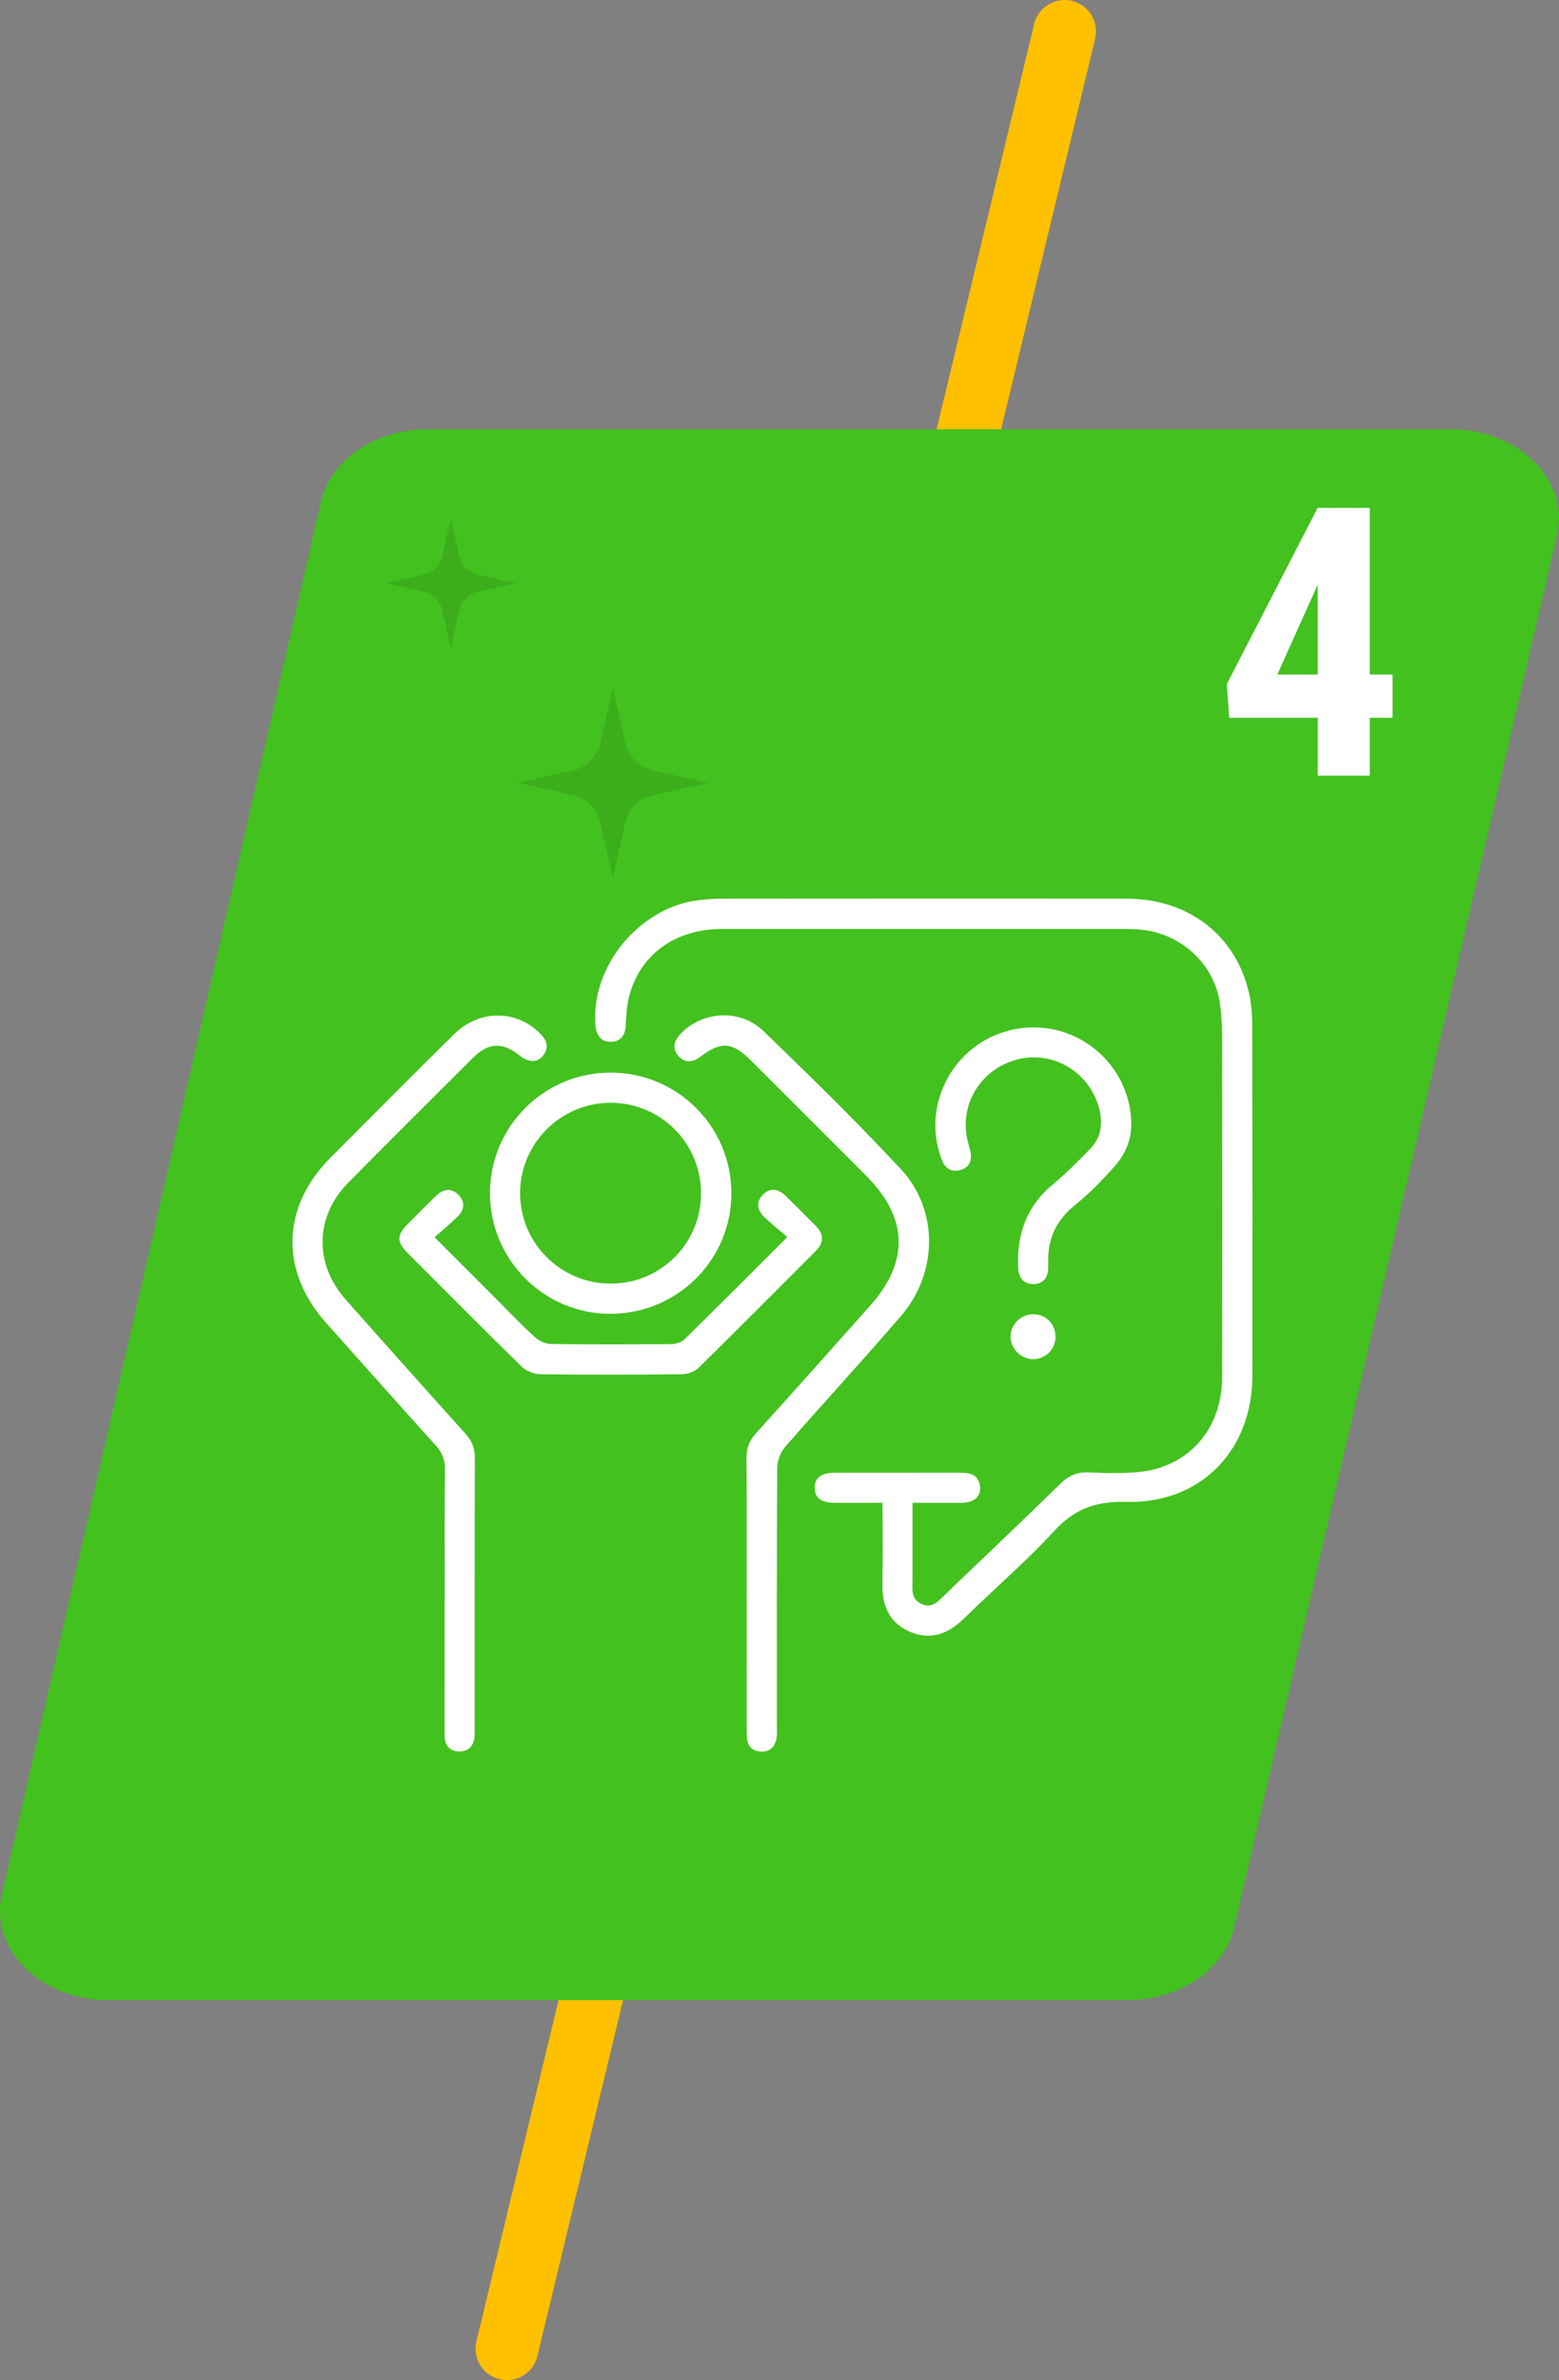 <?xml version="1.0" encoding="UTF-8"?><svg xmlns="http://www.w3.org/2000/svg" viewBox="0 0 248.5 379.23"><rect x="0" y="0" width="248.5" height="379.23" fill="#808080" stroke="none"/><defs><style>.d{fill:#fff;}.e{fill:#43c11f;}.f{fill:none;stroke:#ffc000;stroke-linecap:round;stroke-linejoin:round;stroke-width:10px;}.g{opacity:.1;}</style></defs><g id="a"/><g id="b"><g id="c"><line class="f" x1="169.7" y1="5" x2="80.8" y2="374.23"/><path class="e" d="M179.7,318.69H17.32c-10.85,0-19.03-8.09-17.02-16.83L51.15,79.98c1.54-6.72,8.69-11.58,17.02-11.58H231.17c10.86,0,19.05,8.11,17.01,16.86l-51.48,221.88c-1.56,6.7-8.7,11.55-17.01,11.55Z"/><path class="g" d="M104.04,122.75l8.78,1.98-8.78,1.98c-2.18,.49-3.89,2.2-4.38,4.38l-1.98,8.78-1.98-8.78c-.49-2.18-2.2-3.89-4.38-4.38l-8.78-1.98,8.78-1.98c2.18-.49,3.89-2.2,4.38-4.38l1.98-8.78,1.98,8.78c.49,2.18,2.2,3.89,4.38,4.38Z"/><path class="g" d="M76.21,91.57l6.01,1.35-6.01,1.35c-1.5,.34-2.67,1.51-3,3l-1.35,6.01-1.35-6.01c-.34-1.5-1.51-2.67-3-3l-6.01-1.35,6.01-1.35c1.5-.34,2.67-1.51,3-3l1.35-6.01,1.35,6.01c.34,1.5,1.51,2.67,3,3Z"/><g><path class="d" d="M140.65,239.45c-2.65,0-5.09,.01-7.53,0-2.21-.01-3.21-.75-3.25-2.35-.04-1.61,.99-2.43,3.14-2.44,6.71-.01,13.41,0,20.12-.01,1.65,0,2.94,.41,3.09,2.3,.12,1.59-1.01,2.49-3.09,2.5-2.45,.02-4.91,0-7.68,0v5.95c0,2.12,0,4.25,0,6.37,0,1.44-.28,3.02,1.43,3.8,1.74,.79,2.7-.48,3.75-1.49,6.14-5.88,12.31-11.73,18.38-17.67,1.34-1.31,2.71-1.89,4.59-1.81,2.72,.12,5.47,.21,8.16-.09,7.79-.85,13.02-6.92,13.04-15,.03-16.53,.03-33.07,0-49.6,0-3.31,.11-6.67-.33-9.93-.88-6.48-6.36-11.37-12.85-11.88-.73-.06-1.46-.08-2.19-.08-21.45,0-42.89-.01-64.34,0-7.5,0-13.12,4.09-14.83,10.81-.37,1.46-.44,3.01-.52,4.53-.08,1.58-.8,2.62-2.36,2.64-1.57,.02-2.32-1.05-2.46-2.58-.82-9.41,7.03-18.92,16.54-20.01,1.19-.13,2.38-.22,3.58-.22,21.51-.01,43.03-.03,64.54,0,9.75,.01,17.27,5.72,19.44,14.76,.41,1.72,.58,3.54,.58,5.32,.04,18.66,.04,37.32,.02,55.97-.01,11.9-8.29,20.39-20.16,20.06-4.77-.13-8.19,1.12-11.43,4.64-4.48,4.88-9.56,9.21-14.29,13.86-2.5,2.46-5.29,3.63-8.64,2.22-3.34-1.41-4.53-4.19-4.45-7.72,.1-4.18,.02-8.36,.02-12.88Z"/><path class="d" d="M70.89,254.64c0-6.84-.05-13.67,.04-20.51,.02-1.59-.47-2.72-1.52-3.88-5.84-6.44-11.6-12.96-17.4-19.44-7.4-8.26-7.17-18.48,.64-26.32,6.56-6.58,13.1-13.18,19.72-19.7,3.98-3.92,9.77-3.95,13.59-.25,1.13,1.09,1.68,2.26,.6,3.66-.9,1.17-2.34,1.11-3.84-.09-2.58-2.07-4.87-2-7.23,.34-6.68,6.65-13.37,13.29-19.99,20-5.32,5.39-5.44,12.93-.38,18.64,6.34,7.15,12.7,14.28,19.11,21.38,1.06,1.17,1.47,2.38,1.46,3.94-.04,14.34-.03,28.67-.03,43.01,0,.4,.02,.8-.01,1.19-.1,1.46-.85,2.43-2.34,2.45-1.59,.03-2.43-.93-2.44-2.52-.02-3.32,0-6.64,0-9.96,0-3.98,0-7.97,0-11.95Z"/><path class="d" d="M119.02,253.82c0-7.17,.03-14.34-.03-21.51-.01-1.57,.44-2.77,1.5-3.93,6.1-6.75,12.15-13.54,18.2-20.33,6.28-7.04,6.06-14.02-.62-20.71-6.15-6.15-12.3-12.31-18.46-18.45-2.88-2.87-4.74-2.99-7.97-.52-1.24,.95-2.49,1.05-3.53-.15-.98-1.13-.7-2.31,.28-3.39,3.39-3.72,9.54-4.19,13.29-.56,7.45,7.2,14.87,14.44,21.92,22.02,6.04,6.49,5.91,16.51,.05,23.34-6.06,7.05-12.37,13.88-18.48,20.88-.74,.85-1.27,2.19-1.28,3.3-.09,13.68-.06,27.36-.06,41.04,0,.6,.04,1.2-.02,1.79-.15,1.53-.95,2.53-2.56,2.44-1.51-.08-2.21-1.07-2.22-2.54-.01-3.59,0-7.17-.01-10.76,0-3.98,0-7.97,0-11.95Z"/><path class="d" d="M97.38,209.34c-10.61,.04-19.26-8.56-19.28-19.18-.02-10.62,8.58-19.25,19.19-19.26,10.65-.01,19.25,8.54,19.29,19.17,.04,10.6-8.56,19.22-19.2,19.26Zm-.04-4.82c8,0,14.41-6.41,14.4-14.4,0-7.97-6.44-14.42-14.41-14.41-7.95,0-14.44,6.49-14.43,14.42,0,7.94,6.48,14.4,14.44,14.39Z"/><path class="d" d="M69.26,197.12c3.42,3.42,6.5,6.51,9.59,9.6,2.11,2.11,4.17,4.28,6.37,6.3,.66,.6,1.69,1.1,2.56,1.12,6.37,.09,12.74,.07,19.12,.02,.72,0,1.65-.22,2.14-.7,5.4-5.29,10.73-10.65,16.45-16.36-1.25-1.08-2.44-2.03-3.55-3.07-1.18-1.09-1.55-2.42-.34-3.66,1.2-1.24,2.51-.93,3.67,.21,1.6,1.59,3.21,3.18,4.79,4.78,1.32,1.34,1.27,2.66-.05,3.99-6.2,6.19-12.37,12.41-18.62,18.55-.63,.62-1.74,1.05-2.64,1.06-7.57,.08-15.13,.09-22.7,0-1-.01-2.23-.56-2.95-1.26-6.12-5.99-12.15-12.06-18.2-18.13-1.65-1.66-1.65-2.76-.03-4.41,1.53-1.57,3.08-3.11,4.65-4.64,1.11-1.08,2.37-1.3,3.52-.18,1.15,1.13,1,2.42-.11,3.51-1.13,1.11-2.35,2.12-3.66,3.28Z"/><path class="d" d="M164.74,163.7c8.52,0,15.5,6.87,15.58,15.35,.03,2.58-.95,4.86-2.6,6.72-1.97,2.22-4.07,4.38-6.37,6.24-2.86,2.31-4.29,5.13-4.27,8.76,0,.4,0,.8,0,1.19,0,1.58-.77,2.61-2.34,2.64-1.58,.02-2.38-1.04-2.45-2.57-.24-5.26,1.28-9.77,5.46-13.26,2.13-1.78,4.12-3.74,6.04-5.74,1.94-2.02,2.06-4.47,1.22-7.06-1.77-5.45-7.46-8.61-12.94-7.14-5.67,1.51-9.1,7-7.9,12.66,.14,.65,.35,1.28,.5,1.92,.31,1.42-.09,2.58-1.55,3-1.4,.4-2.46-.17-2.99-1.59-1.23-3.27-1.39-6.58-.38-9.94,2.01-6.67,8.06-11.18,15.02-11.18Z"/><path class="d" d="M168.25,212.97c0,1.98-1.55,3.56-3.51,3.59-2,.03-3.72-1.71-3.66-3.69,.06-1.92,1.72-3.5,3.66-3.47,1.99,.02,3.51,1.57,3.5,3.57Z"/></g><path class="d" d="M218.34,107.48h3.63v6.88h-3.63v9.23h-8.29v-9.23h-14.12l-.38-5.36,14.47-28.07h8.32v26.54Zm-14.74,0h6.45v-14.27l-.18,.32-6.27,13.95Z"/></g></g></svg>
